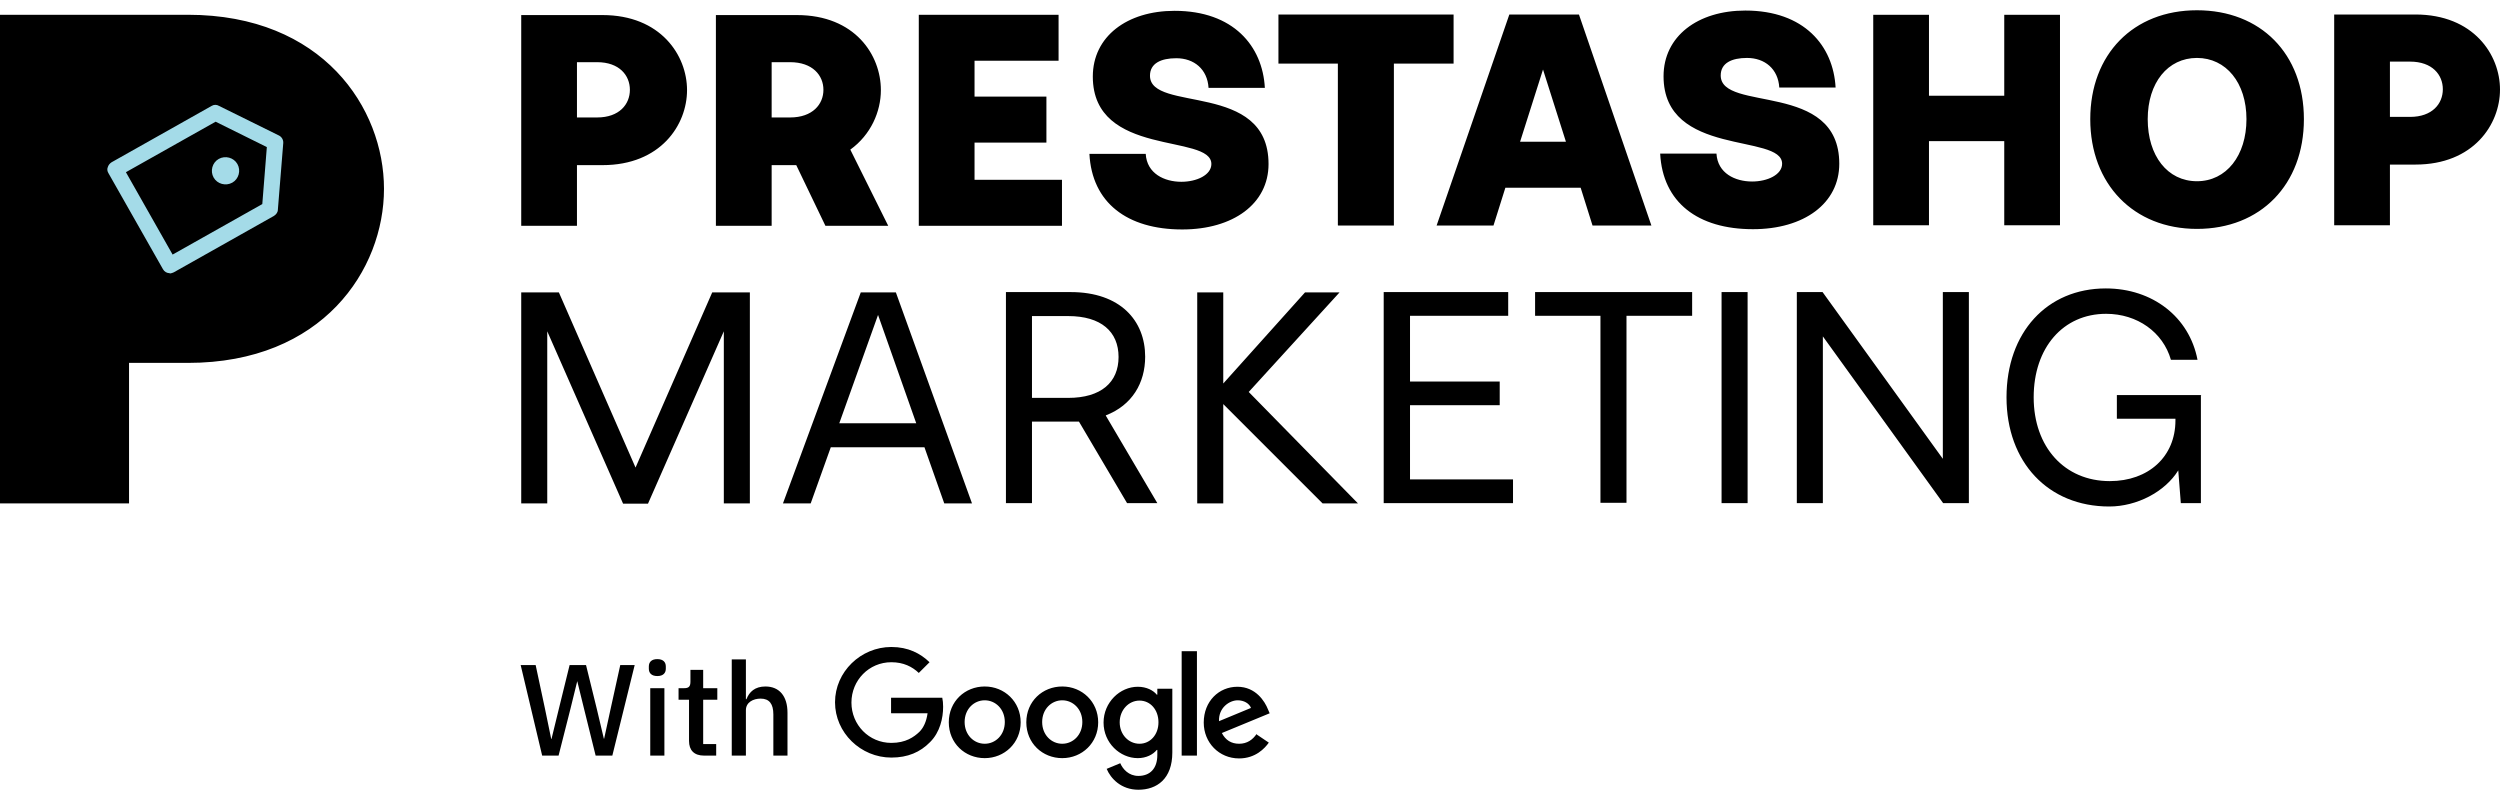 <svg viewBox="0 0 200 64" fill="none" xmlns="http://www.w3.org/2000/svg">
<path d="M0 1.182H15.031C25.829 1.182 30.719 8.653 30.719 15.107C30.719 21.562 25.829 29.032 15.031 29.032H10.323V40.271H0V1.182ZM78.778 54.919C77.193 54.919 75.903 56.115 75.903 57.785C75.903 59.455 77.193 60.651 78.778 60.651C80.362 60.651 81.653 59.432 81.653 57.785C81.653 56.137 80.362 54.919 78.778 54.919ZM78.778 59.5C77.917 59.5 77.17 58.8 77.17 57.762C77.17 56.724 77.917 56.024 78.778 56.024C79.638 56.024 80.385 56.724 80.385 57.762C80.385 58.8 79.638 59.5 78.778 59.5ZM84.98 54.919C83.396 54.919 82.105 56.115 82.105 57.785C82.105 59.455 83.396 60.651 84.98 60.651C86.565 60.651 87.855 59.432 87.855 57.785C87.855 56.137 86.565 54.919 84.98 54.919ZM84.98 59.5C84.12 59.5 83.373 58.8 83.373 57.762C83.373 56.724 84.12 56.024 84.98 56.024C85.84 56.024 86.587 56.724 86.587 57.762C86.587 58.8 85.84 59.5 84.98 59.5ZM93.786 55.099H92.586V55.573H92.541C92.269 55.234 91.726 54.941 91.024 54.941C89.598 54.941 88.285 56.182 88.285 57.807C88.285 59.432 89.598 60.651 91.024 60.651C91.704 60.651 92.247 60.358 92.541 59.996H92.586V60.403C92.586 61.486 91.998 62.073 91.07 62.073C90.3 62.073 89.825 61.531 89.621 61.057L88.534 61.509C88.851 62.276 89.689 63.179 91.07 63.179C92.541 63.179 93.786 62.321 93.786 60.2V55.077V55.099ZM91.16 59.5C90.3 59.5 89.576 58.778 89.576 57.785C89.576 56.792 90.3 56.047 91.16 56.047C92.02 56.047 92.677 56.769 92.677 57.785C92.677 58.8 91.998 59.5 91.16 59.5ZM95.755 52.097V60.448H94.533V52.097H95.755ZM100.532 58.71C100.215 59.184 99.762 59.5 99.129 59.5C98.495 59.5 98.042 59.207 97.748 58.642L101.573 57.063L101.437 56.747C101.188 56.115 100.464 54.941 98.993 54.941C97.521 54.941 96.299 56.092 96.299 57.807C96.299 59.41 97.521 60.674 99.129 60.674C100.441 60.674 101.188 59.861 101.505 59.41L100.532 58.755V58.71ZM99.015 56.024C99.513 56.024 99.943 56.273 100.079 56.634L97.521 57.694C97.476 56.589 98.381 56.024 99.015 56.024ZM71.285 57.04V55.821H75.382C75.427 56.024 75.45 56.273 75.45 56.544C75.45 57.446 75.201 58.575 74.409 59.365C73.616 60.177 72.62 60.606 71.307 60.606C68.862 60.606 66.802 58.62 66.802 56.182C66.802 53.745 68.862 51.759 71.307 51.759C72.665 51.759 73.639 52.278 74.363 52.978L73.503 53.835C72.983 53.339 72.281 52.978 71.307 52.978C69.519 52.978 68.115 54.422 68.115 56.205C68.115 57.988 69.519 59.432 71.307 59.432C72.462 59.432 73.118 58.958 73.548 58.552C73.888 58.214 74.114 57.717 74.205 57.063H71.307L71.285 57.04ZM44.686 60.448L45.637 56.702L46.18 54.49L46.723 56.702L47.651 60.448H48.987L50.775 53.203H49.621L48.851 56.702L48.331 59.094H48.308L47.742 56.702L46.882 53.203H45.569L44.709 56.702L44.12 59.116H44.097L43.599 56.702L42.852 53.203H41.653L43.373 60.448H44.709H44.686ZM52.586 54.084C53.062 54.084 53.265 53.835 53.265 53.497V53.316C53.265 52.978 53.062 52.729 52.586 52.729C52.111 52.729 51.907 52.978 51.907 53.316V53.497C51.907 53.835 52.111 54.084 52.586 54.084ZM52.02 60.448H53.152V55.054H52.02V60.448ZM57.295 60.448V59.523H56.254V55.979H57.385V55.054H56.254V53.587H55.235V54.535C55.235 54.919 55.099 55.054 54.737 55.054H54.284V55.979H55.122V59.274C55.122 60.019 55.529 60.448 56.321 60.448H57.318H57.295ZM58.54 60.448H59.672V56.814C59.672 56.182 60.26 55.889 60.849 55.889C61.551 55.889 61.868 56.318 61.868 57.153V60.448H62.999V57.017C62.999 55.686 62.343 54.919 61.234 54.919C60.396 54.919 59.943 55.347 59.717 55.934H59.672V52.752H58.54V60.448ZM56.978 23.39H59.989V40.271H57.906V26.505L51.839 40.294H49.847L43.78 26.505V40.271H41.698V23.39H44.709L50.843 37.405L56.978 23.39ZM71.669 23.39L77.759 40.271H75.54L73.956 35.78H66.463L64.856 40.271H62.637L68.862 23.39H71.692H71.669ZM73.299 33.862L70.243 25.195L67.142 33.862H73.299ZM88.466 33.253L92.586 40.249H90.164L86.316 33.727H82.558V40.249H80.475V23.367H85.659C89.621 23.367 91.613 25.647 91.613 28.536C91.613 30.635 90.572 32.417 88.466 33.23V33.253ZM89.485 28.558C89.485 26.527 88.082 25.286 85.456 25.286H82.558V31.831H85.456C88.082 31.831 89.485 30.59 89.485 28.558ZM99.898 31.357L108.636 40.271H105.806L97.861 32.327V40.271H95.778V23.39H97.861V30.68L104.403 23.39H107.165L99.898 31.357ZM112.801 38.353H121.041V40.249H110.696V23.367H120.656V25.263H112.801V30.522H119.977V32.417H112.801V38.331V38.353ZM122.83 23.367H135.371V25.263H130.119V40.226H128.036V25.263H122.807V23.367H122.83ZM137.725 23.367H139.808V40.249H137.725V23.367ZM155.427 23.367H157.51V40.249H155.45L145.829 26.911V40.249H143.746V23.367H145.806L155.427 36.706V23.367ZM176.072 31.628V40.249H174.465L174.261 37.631C173.197 39.346 170.956 40.52 168.738 40.52C163.848 40.52 160.521 36.976 160.521 31.786C160.521 26.595 163.758 23.074 168.466 23.074C172.201 23.074 175.144 25.354 175.801 28.784H173.673C173.039 26.572 170.979 25.105 168.489 25.105C165.048 25.105 162.694 27.814 162.694 31.786C162.694 35.758 165.161 38.489 168.783 38.489C171.885 38.489 174.035 36.525 174.035 33.636V33.501H169.349V31.605H176.118L176.072 31.628ZM41.698 18.064H46.157V13.211H48.195C52.858 13.211 54.963 9.984 54.963 7.208C54.963 4.432 52.858 1.205 48.195 1.205H41.698V18.086V18.064ZM46.157 9.397V4.974H47.765C49.553 4.974 50.391 6.035 50.391 7.186C50.391 8.337 49.553 9.397 47.765 9.397H46.157ZM57.272 18.064H61.732V13.211H63.701L66.033 18.064H71.058L68.025 11.97C69.677 10.774 70.47 8.923 70.47 7.208C70.47 4.41 68.41 1.205 63.746 1.205H57.272V18.086V18.064ZM61.732 9.397V4.974H63.203C65.014 4.974 65.874 6.035 65.874 7.186C65.874 8.337 65.014 9.397 63.203 9.397H61.732ZM73.503 18.064H84.958V14.385H77.963V11.406H83.713V7.727H77.963V4.861H84.686V1.182H73.503V18.064ZM94.578 18.357C98.653 18.357 101.483 16.303 101.483 13.121C101.483 6.463 91.998 9.036 91.998 6.057C91.998 5.064 92.881 4.658 94.103 4.658C95.529 4.658 96.593 5.538 96.684 7.028H101.188C101.007 3.688 98.676 0.866 93.967 0.866C90.164 0.866 87.425 2.92 87.425 6.125C87.425 12.625 96.91 10.661 96.91 13.121C96.91 14.001 95.733 14.543 94.51 14.543C93.152 14.543 91.749 13.889 91.658 12.309H87.153C87.357 16.213 90.164 18.357 94.578 18.357ZM107.052 18.041H111.511V5.087H116.287V1.16H102.275V5.087H107.029V18.019L107.052 18.041ZM114.884 18.041H119.479L120.43 15.017H126.452L127.402 18.041H132.111L126.316 1.16H120.747L114.929 18.041H114.884ZM121.607 11.338L123.441 5.561L125.274 11.338H121.607ZM140.238 18.335C144.312 18.335 147.142 16.281 147.142 13.099C147.142 6.441 137.657 9.014 137.657 6.035C137.657 5.042 138.54 4.635 139.762 4.635C141.188 4.635 142.252 5.516 142.343 7.005H146.848C146.667 3.665 144.335 0.844 139.626 0.844C135.823 0.844 133.084 2.898 133.084 6.102C133.084 12.602 142.569 10.639 142.569 13.099C142.569 13.979 141.392 14.521 140.17 14.521C138.812 14.521 137.408 13.866 137.317 12.286H132.813C133.016 16.191 135.823 18.335 140.238 18.335ZM149.859 18.019H154.318V11.293H160.34V18.019H164.799V1.182H160.34V7.66H154.318V1.182H149.859V18.064V18.019ZM175.756 18.312C180.849 18.312 184.312 14.769 184.312 9.533C184.312 4.297 180.849 0.821 175.756 0.821C170.662 0.821 167.221 4.342 167.221 9.533C167.221 14.724 170.685 18.312 175.756 18.312ZM171.817 9.533C171.817 6.621 173.424 4.635 175.756 4.635C178.087 4.635 179.717 6.621 179.717 9.533C179.717 12.444 178.11 14.498 175.756 14.498C173.401 14.498 171.817 12.467 171.817 9.533ZM186.735 18.019H191.194V13.166H193.231C197.895 13.166 200 9.939 200 7.163C200 4.387 197.895 1.16 193.231 1.16H186.735V18.041V18.019ZM191.194 9.352V4.929H192.801C194.59 4.929 195.427 5.99 195.427 7.141C195.427 8.292 194.59 9.352 192.801 9.352H191.194Z" fill="black"/>
<path d="M13.582 21.856C13.356 21.856 13.152 21.743 13.039 21.54L8.67 13.844C8.579 13.686 8.557 13.528 8.624 13.37C8.67 13.212 8.783 13.076 8.919 12.986L16.932 8.472C17.113 8.359 17.34 8.359 17.521 8.472L22.32 10.842C22.546 10.955 22.682 11.203 22.66 11.451L22.229 16.778C22.229 16.981 22.094 17.161 21.913 17.274L13.899 21.788C13.899 21.788 13.695 21.878 13.582 21.878V21.856ZM10.073 13.776L13.808 20.366L20.984 16.326L21.347 11.767L17.249 9.736L10.073 13.776ZM18.585 14.611C19.105 14.318 19.287 13.641 18.992 13.121C18.698 12.602 18.019 12.422 17.498 12.715C16.978 13.009 16.797 13.686 17.091 14.205C17.385 14.724 18.064 14.904 18.585 14.611Z" fill="#A4DBE8"/>
</svg>

